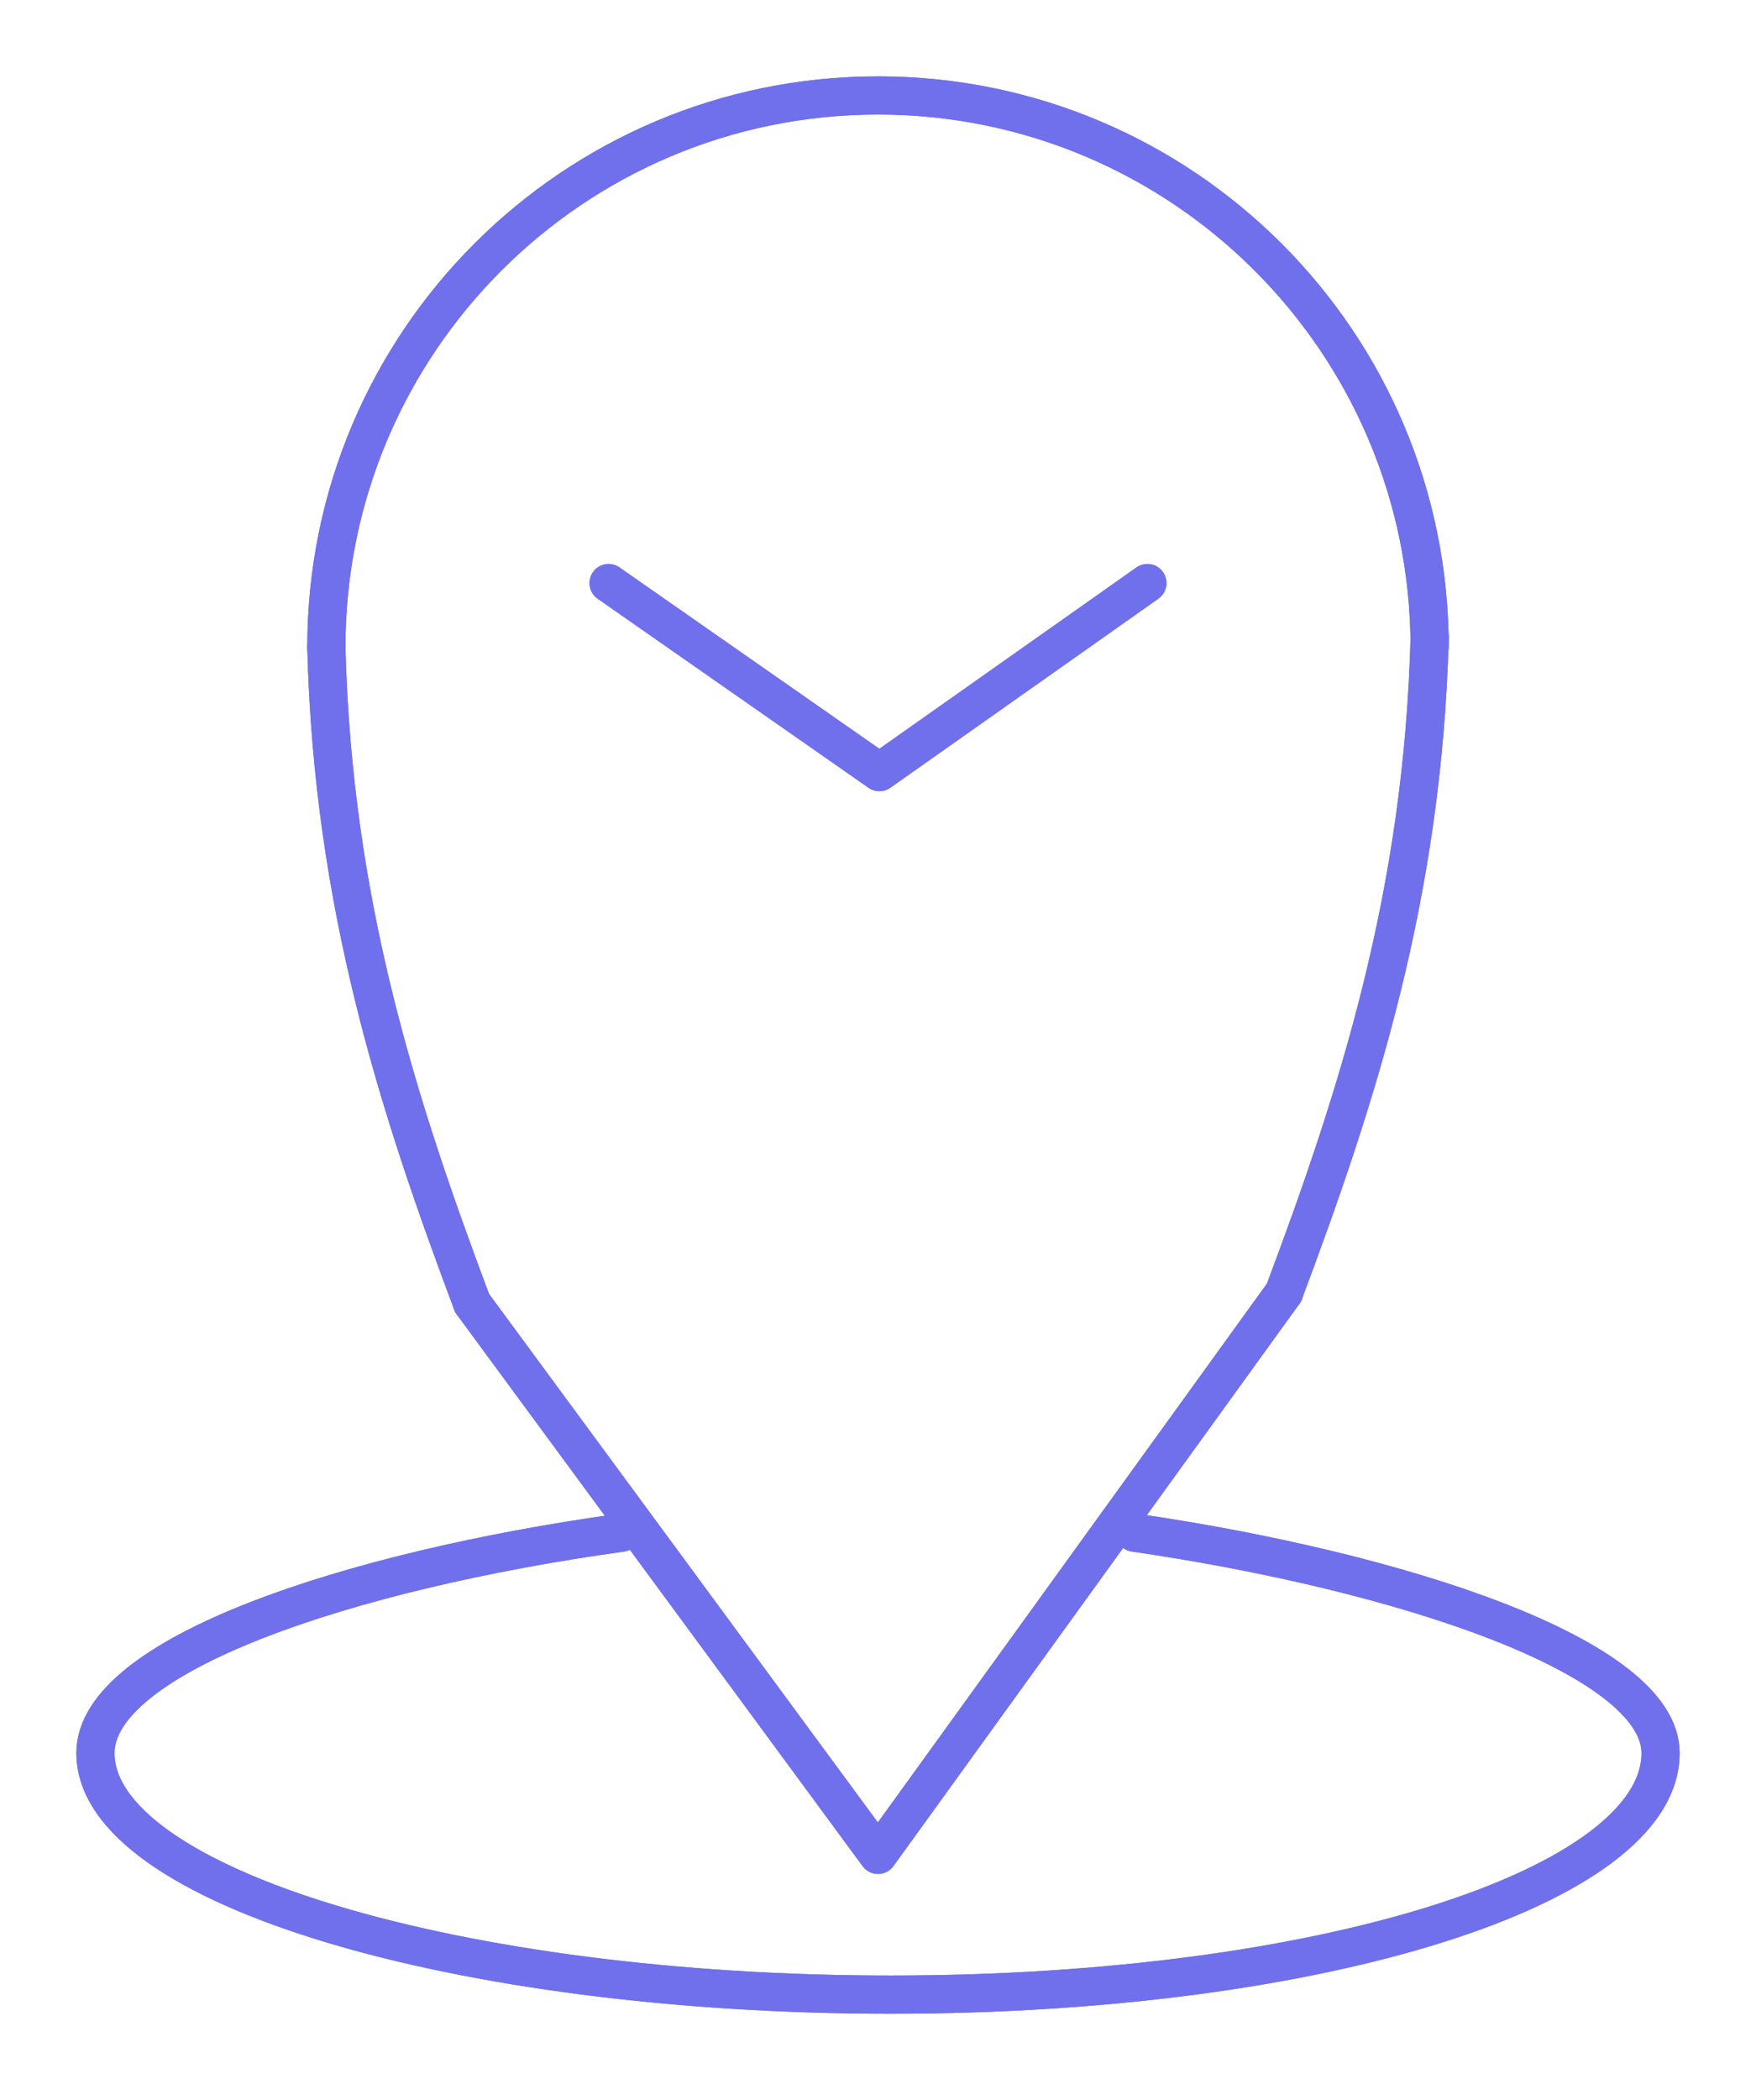 <svg width="92" height="110" viewBox="0 0 92 110" fill="none" xmlns="http://www.w3.org/2000/svg">
<mask id="path-1-inside-1" fill="white">
<rect x="30.541" y="29.196" width="31.07" height="21.009" rx="1.775"/>
</mask>
<rect x="30.541" y="29.196" width="31.07" height="21.009" rx="1.775" stroke="#7070ED" stroke-width="4" mask="url(#path-1-inside-1)"/>
<path d="M31.885 30.541L46.075 40.442L60.114 30.541" stroke="#7070ED" stroke-width="2" stroke-linecap="round" stroke-linejoin="round"/>
<path d="M74.901 33.901C74.901 17.939 61.962 5 46 5C30.038 5 17.099 17.939 17.099 33.901" stroke="#7070ED" stroke-width="2" stroke-linecap="round"/>
<path d="M17.098 33.9C17.441 47.389 20.868 57.948 24.733 68.254" stroke="#7070ED" stroke-width="2" stroke-linecap="round"/>
<path d="M74.902 33.355C74.559 46.844 71.132 57.403 67.267 67.71" stroke="#7070ED" stroke-width="2" stroke-linecap="round"/>
<path d="M24.733 68.254L46 97.155L67.267 67.709" stroke="#7070ED" stroke-width="2" stroke-linecap="round" stroke-linejoin="round"/>
<path d="M32.557 80.279C18.293 82.26 5 86.684 5 91.824C5 98.811 24.029 104.476 46.672 104.476C69.316 104.476 87 98.811 87 91.824C87 86.765 73.346 82.304 59.443 80.279" stroke="#7070ED" stroke-width="2" stroke-linecap="round" stroke-linejoin="round"/>
<g filter="url(#filter0_f)">
<mask id="path-8-inside-2" fill="white">
<rect x="30.541" y="29.196" width="31.07" height="21.009" rx="1.775"/>
</mask>
<rect x="30.541" y="29.196" width="31.07" height="21.009" rx="1.775" stroke="#7070ED" stroke-width="4" mask="url(#path-8-inside-2)"/>
<path d="M31.885 30.541L46.075 40.442L60.114 30.541" stroke="#7070ED" stroke-width="2" stroke-linecap="round" stroke-linejoin="round"/>
<path d="M74.901 33.901C74.901 17.939 61.962 5 46 5C30.038 5 17.099 17.939 17.099 33.901" stroke="#7070ED" stroke-width="2" stroke-linecap="round"/>
<path d="M17.098 33.9C17.441 47.389 20.868 57.948 24.733 68.254" stroke="#7070ED" stroke-width="2" stroke-linecap="round"/>
<path d="M74.902 33.355C74.559 46.844 71.132 57.403 67.267 67.71" stroke="#7070ED" stroke-width="2" stroke-linecap="round"/>
<path d="M24.733 68.254L46 97.155L67.267 67.709" stroke="#7070ED" stroke-width="2" stroke-linecap="round" stroke-linejoin="round"/>
<path d="M32.557 80.279C18.293 82.26 5 86.684 5 91.824C5 98.811 24.029 104.476 46.672 104.476C69.316 104.476 87 98.811 87 91.824C87 86.765 73.346 82.304 59.443 80.279" stroke="#7070ED" stroke-width="2" stroke-linecap="round" stroke-linejoin="round"/>
</g>
<defs>
<filter id="filter0_f" x="0" y="0" width="92" height="109.476" filterUnits="userSpaceOnUse" color-interpolation-filters="sRGB">
<feFlood flood-opacity="0" result="BackgroundImageFix"/>
<feBlend mode="normal" in="SourceGraphic" in2="BackgroundImageFix" result="shape"/>
<feGaussianBlur stdDeviation="2" result="effect1_foregroundBlur"/>
</filter>
</defs>
</svg>
